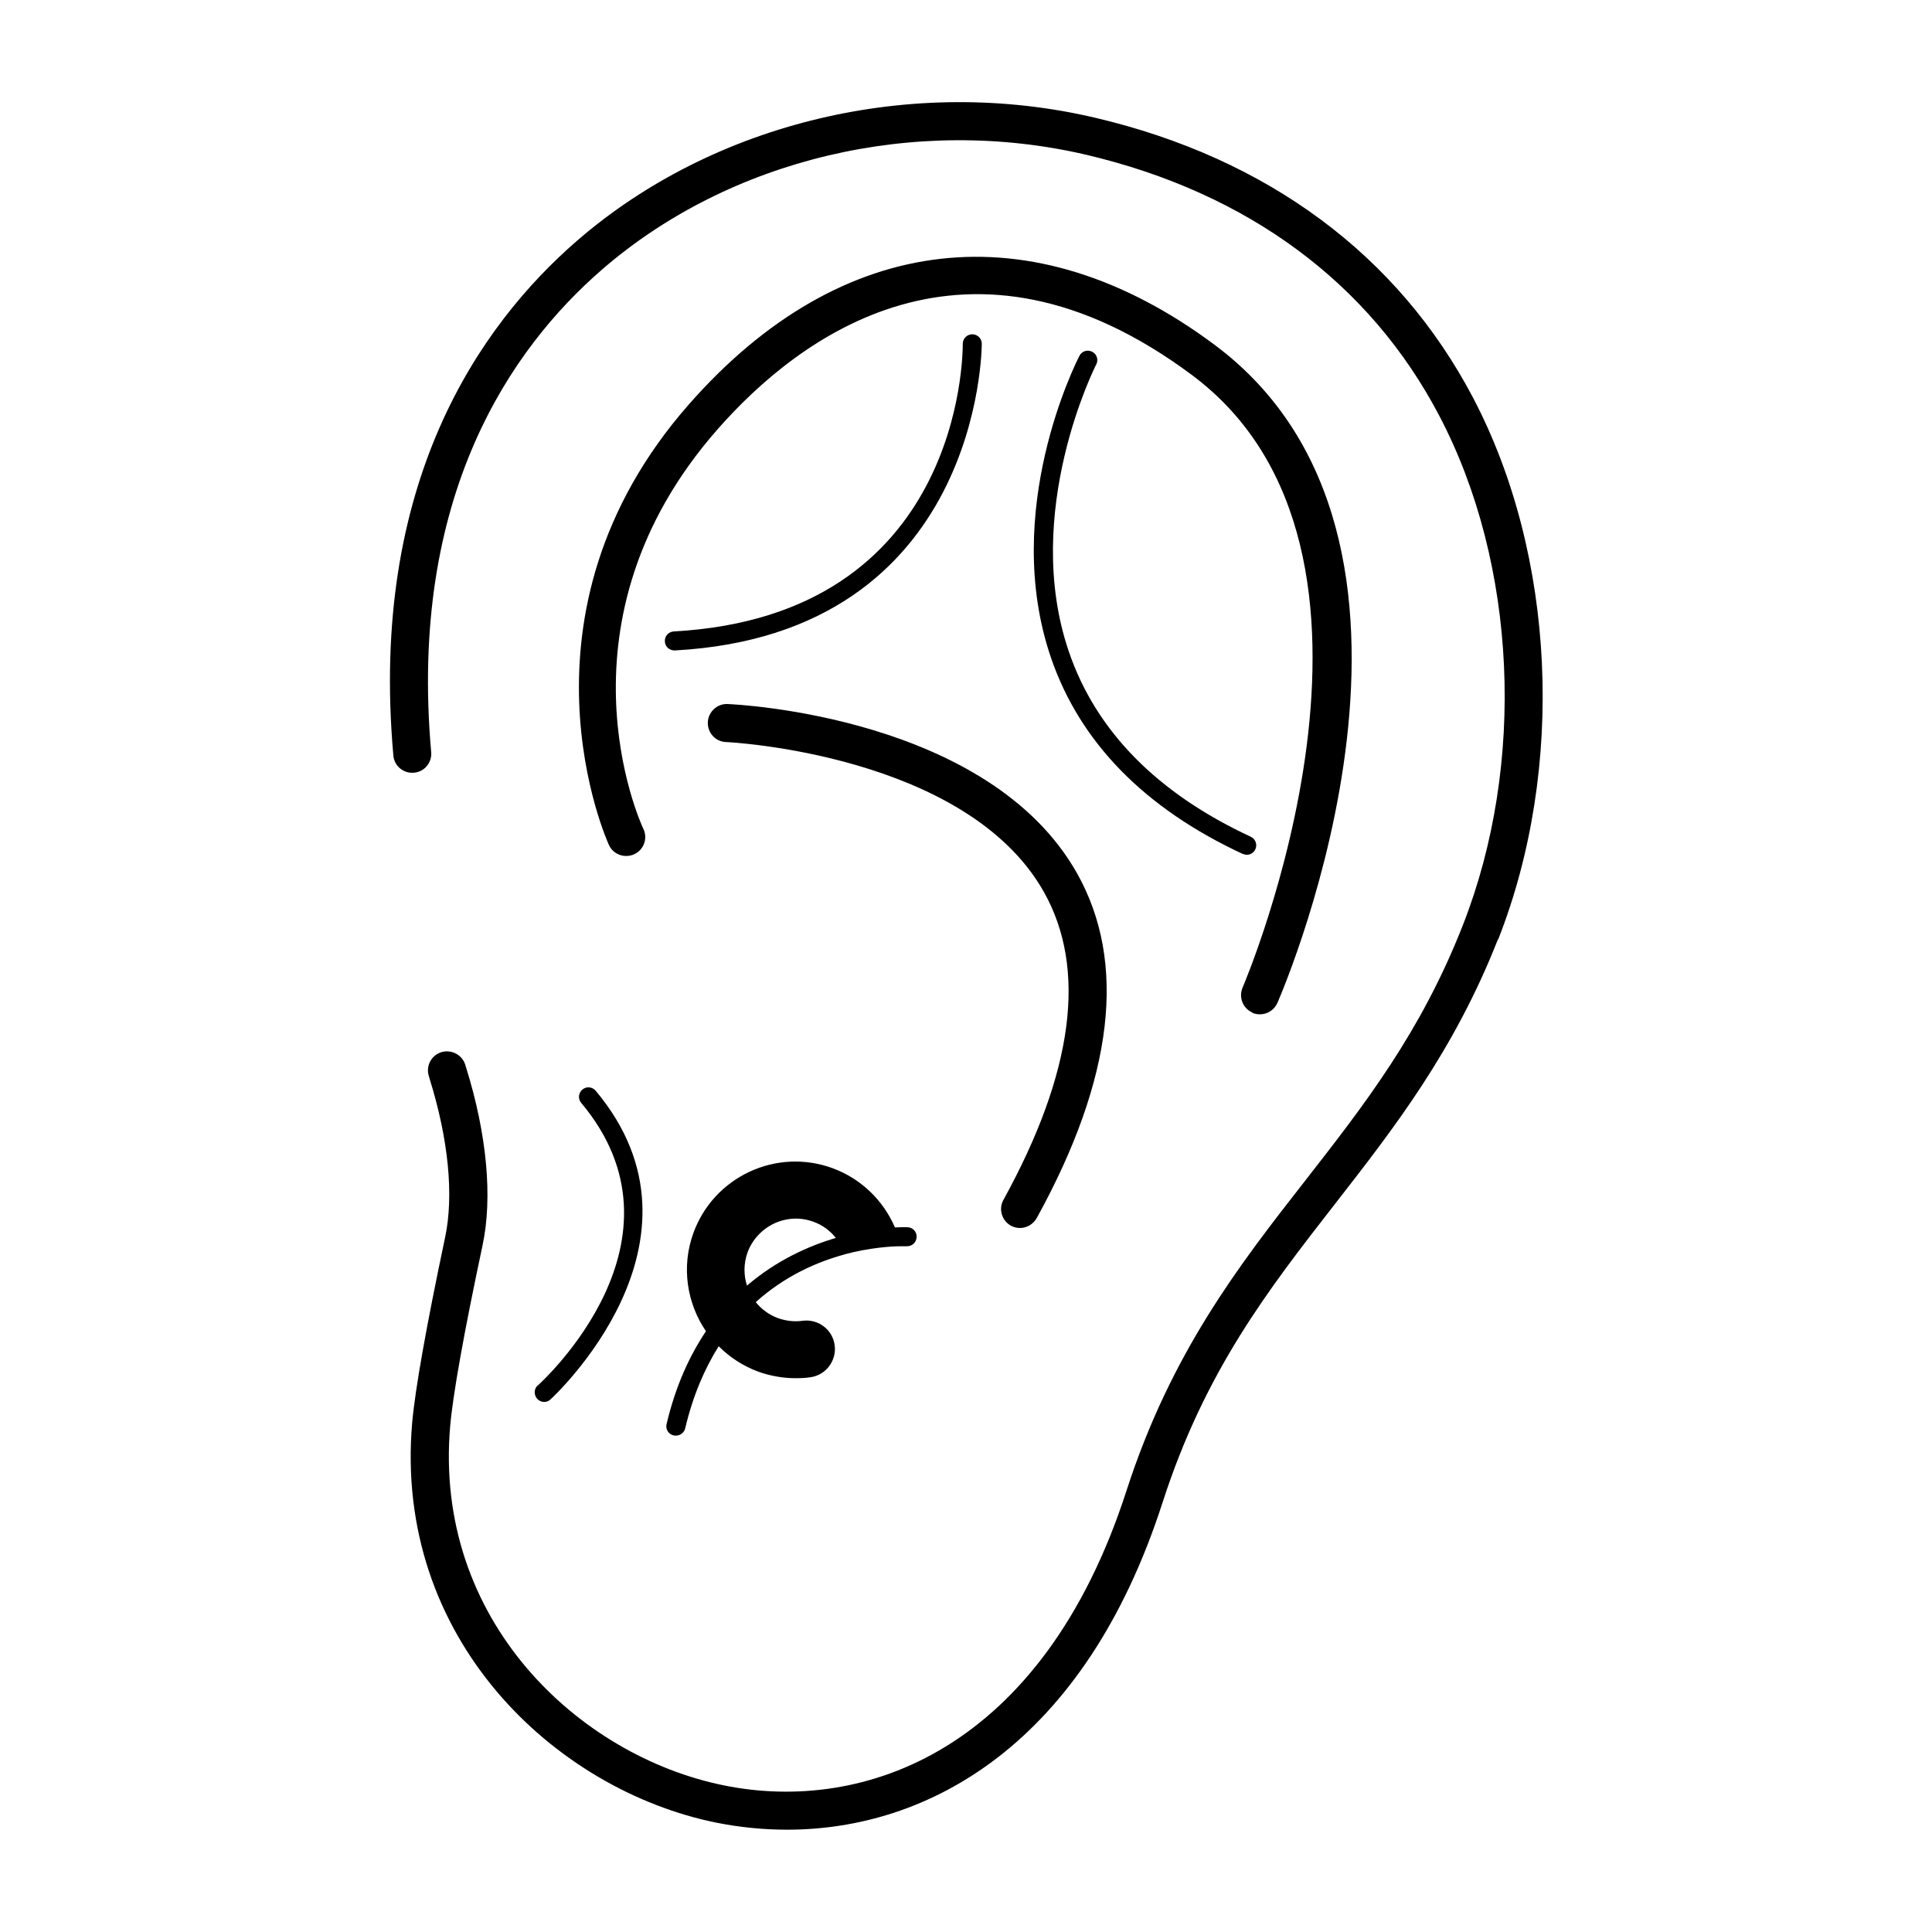 <?xml version="1.0" encoding="UTF-8"?>
<!-- Uploaded to: ICON Repo, www.iconrepo.com, Generator: ICON Repo Mixer Tools -->
<svg fill="#000000" width="800px" height="800px" version="1.1" viewBox="144 144 512 512" xmlns="http://www.w3.org/2000/svg">
 <path d="m540.96 392.95c-11.688 29.727-27.66 50.18-43.074 69.98-17.734 22.773-34.512 44.285-45.797 79.25-20.707 64.234-62.172 86.707-99.504 86.707-6.398 0-12.695-0.656-18.742-1.863-42.824-8.664-85.598-48.77-80.609-106.05 0.805-8.918 3.727-25.391 8.715-49.02 2.367-11.082 0.906-25.996-4.082-42.02-0.301-1.008-0.504-1.613-0.453-2.469 0.102-2.769 2.469-4.988 5.238-4.836 2.316 0.102 4.231 1.715 4.734 3.879l0.152 0.453c5.492 17.633 7.055 34.359 4.332 47.105-4.938 23.227-7.809 39.297-8.566 47.812-4.484 51.438 34.008 87.461 72.547 95.27 36.98 7.508 84.387-9.07 106.66-78.039 11.84-36.676 29.926-59.902 47.457-82.324 15.668-20.102 30.531-39.145 41.664-67.512 16.828-42.773 14.41-95.824-6.195-135.07-18.438-35.215-50.785-59.098-93.508-69.172-45.344-10.629-94.516 1.008-128.42 30.43-23.98 20.809-51.289 59.852-45.242 127.87 0.25 2.769-1.812 5.238-4.586 5.441-2.769 0.25-5.238-1.812-5.441-4.586-6.449-72.246 22.922-114.06 48.668-136.38 36.324-31.488 88.922-43.984 137.34-32.598 45.645 10.73 80.309 36.426 100.16 74.262 21.867 41.715 24.484 98.043 6.648 143.43zm-129.07 75.875c0.754 0.402 1.613 0.605 2.418 0.605 1.762 0 3.477-0.957 4.434-2.621 20.402-37.031 23.98-67.762 10.68-91.391-23.375-41.465-89.777-44.738-92.602-44.84-2.719-0.152-5.141 2.066-5.238 4.836-0.102 2.769 2.016 5.141 4.836 5.238 0.656 0 63.68 3.176 84.238 39.75 11.438 20.355 7.859 47.812-10.73 81.566-1.359 2.418-0.453 5.492 1.965 6.852zm63.984-56.426c0.656 0.301 1.359 0.402 2.016 0.402 1.965 0 3.777-1.109 4.637-3.023 2.168-4.988 52.445-122.93-16.676-174.42-48.164-35.871-98.949-30.129-139.3 15.82-48.969 55.723-21.461 116.18-21.16 116.78 1.16 2.519 4.18 3.578 6.699 2.418 2.519-1.16 3.629-4.18 2.418-6.699-1.059-2.215-24.887-55.219 19.648-105.9 21.41-24.383 66.25-58.695 125.7-14.41 62.723 46.703 13.957 161.17 13.453 162.33-1.109 2.57 0.051 5.543 2.621 6.648zm-153.16-96.027h0.152c81.164-4.434 81.316-80.508 81.316-81.316 0-1.359-1.16-2.469-2.519-2.469-1.41 0-2.519 1.16-2.519 2.519 0 2.922-0.25 72.043-76.578 76.227-1.41 0.102-2.469 1.258-2.367 2.672 0.051 1.359 1.211 2.367 2.519 2.367zm150.64 53.906c0.352 0.152 0.707 0.25 1.059 0.25 0.957 0 1.863-0.555 2.266-1.461 0.605-1.258 0-2.769-1.211-3.324-24.836-11.539-41.059-28.062-48.215-49.07-12.594-36.879 7.055-75.723 7.254-76.074 0.656-1.258 0.152-2.769-1.059-3.375-1.258-0.656-2.769-0.152-3.375 1.059-0.855 1.664-20.859 41.059-7.559 80.004 7.656 22.371 24.738 39.902 50.883 52.043zm-186.81 140.82c-1.059 0.906-1.109 2.519-0.203 3.578 0.504 0.555 1.16 0.855 1.863 0.855 0.605 0 1.211-0.203 1.664-0.656 0.453-0.402 45.543-41.816 11.992-81.82-0.906-1.059-2.469-1.211-3.527-0.301-1.059 0.906-1.211 2.469-0.301 3.527 30.43 36.273-9.773 73.305-11.488 74.867zm81.266-34.66c-7.254 1.965-15.82 5.691-23.527 12.645 1.512 1.863 3.527 3.375 5.894 4.231 2.117 0.754 4.332 1.008 6.5 0.707 4.133-0.555 7.961 2.316 8.516 6.449 0.555 4.133-2.316 7.961-6.449 8.516-1.309 0.203-2.621 0.25-3.93 0.25-3.324 0-6.699-0.605-9.824-1.715-4.082-1.512-7.609-3.828-10.531-6.75-3.68 5.844-6.801 13-8.867 21.715-0.25 1.16-1.309 1.965-2.469 1.965-0.203 0-0.402 0-0.605-0.051-1.359-0.301-2.215-1.664-1.863-3.023 2.367-10.027 6.047-18.035 10.43-24.586-5.039-7.406-6.602-17.027-3.324-26.047 2.621-7.203 7.91-12.949 14.863-16.223 6.953-3.223 14.762-3.578 21.965-0.957 7.707 2.82 13.551 8.664 16.574 15.719 2.066-0.102 3.273-0.051 3.375-0.051 1.41 0.051 2.469 1.258 2.367 2.621-0.051 1.41-1.211 2.469-2.621 2.418h-1.512c-2.621 0-8.211 0.352-15.062 2.168zm-2.316-4.383c-1.512-1.914-3.527-3.426-5.945-4.281-3.426-1.258-7.106-1.059-10.379 0.453-3.273 1.562-5.793 4.281-7.055 7.656-1.059 2.973-1.059 6.047-0.152 8.816 7.758-6.648 16.223-10.48 23.578-12.645z"/>
</svg>